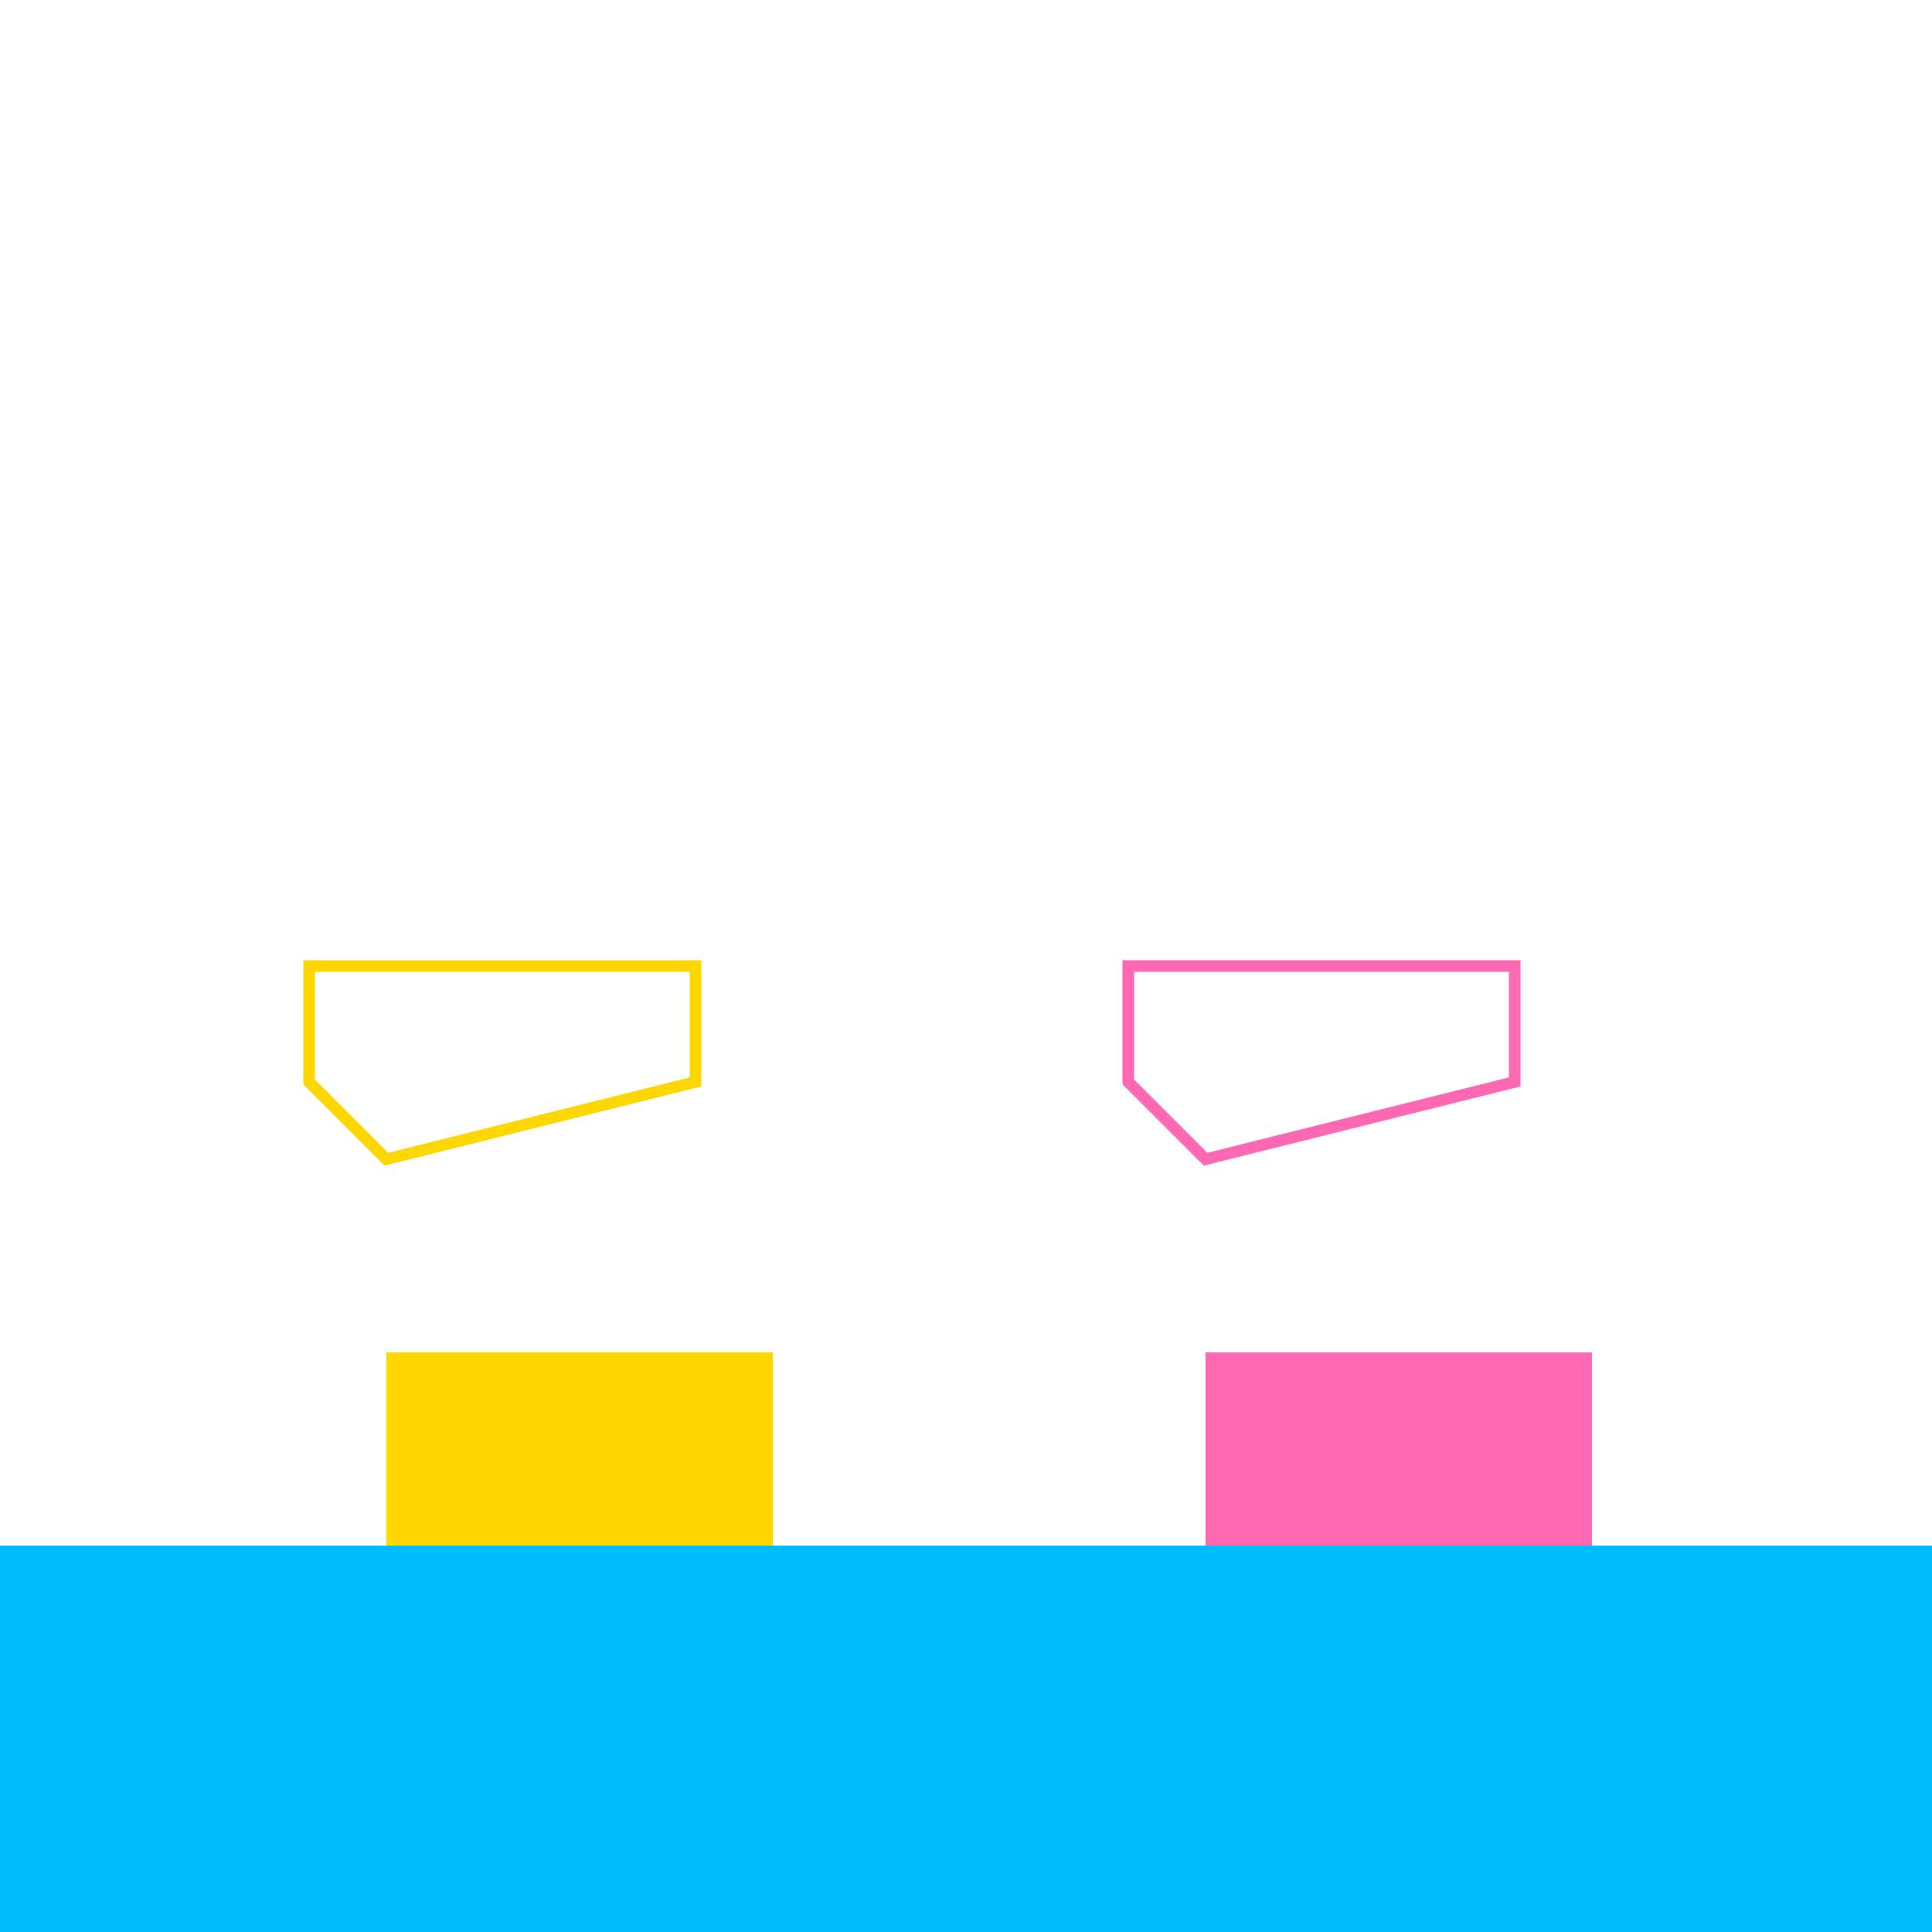 <!--

Generated by DrawGPT.
Free, open source, AI generated images in SVG, PNG, and HTML Canvas format.
https://drawgpt.ai

Created: 2023-09-27T00:49:06.672Z
Link: https://drawgpt.ai/prompt/76337/

-->
<svg xmlns="http://www.w3.org/2000/svg" xmlns:xlink="http://www.w3.org/1999/xlink" width="500" height="500"><defs/><g><rect fill="#1E1E1E" stroke="none" x="0" y="0" width="512" height="512"/><rect fill="#FFD700" stroke="none" x="100" y="150" width="100" height="250"/><rect fill="#FF69B4" stroke="none" x="312" y="150" width="100" height="250"/><path fill="#FFFFFF" stroke="none" paint-order="stroke fill markers" d=" M 306 80 A 50 50 0 1 1 306 79.95"/><path fill="none" stroke="#FFD700" paint-order="fill stroke markers" d=" M 150 300 L 362 300" stroke-miterlimit="10" stroke-width="3" stroke-dasharray=""/><path fill="none" stroke="#FFFFFF" paint-order="fill stroke markers" d=" M 100 150 L 100 100" stroke-miterlimit="10" stroke-width="5" stroke-dasharray=""/><rect fill="#FF69B4" stroke="none" x="125" y="100" width="50" height="100"/><rect fill="#FFFFFF" stroke="none" x="0" y="0" width="512" height="512"/><rect fill="#FFD700" stroke="none" x="100" y="350" width="100" height="50"/><rect fill="#FF69B4" stroke="none" x="312" y="350" width="100" height="50"/><rect fill="#00BFFF" stroke="none" x="0" y="400" width="512" height="100"/><rect fill="#FFD700" stroke="none" x="100" y="350" width="100" height="50"/><rect fill="#FF69B4" stroke="none" x="312" y="350" width="100" height="50"/><path fill="none" stroke="#FFD700" paint-order="fill stroke markers" d=" M 100 300 L 80 280 L 80 250 L 180 250 L 180 280 Z" stroke-miterlimit="10" stroke-width="3" stroke-dasharray=""/><path fill="none" stroke="#FF69B4" paint-order="fill stroke markers" d=" M 312 300 L 292 280 L 292 250 L 392 250 L 392 280 Z" stroke-miterlimit="10" stroke-width="3" stroke-dasharray=""/></g></svg>
